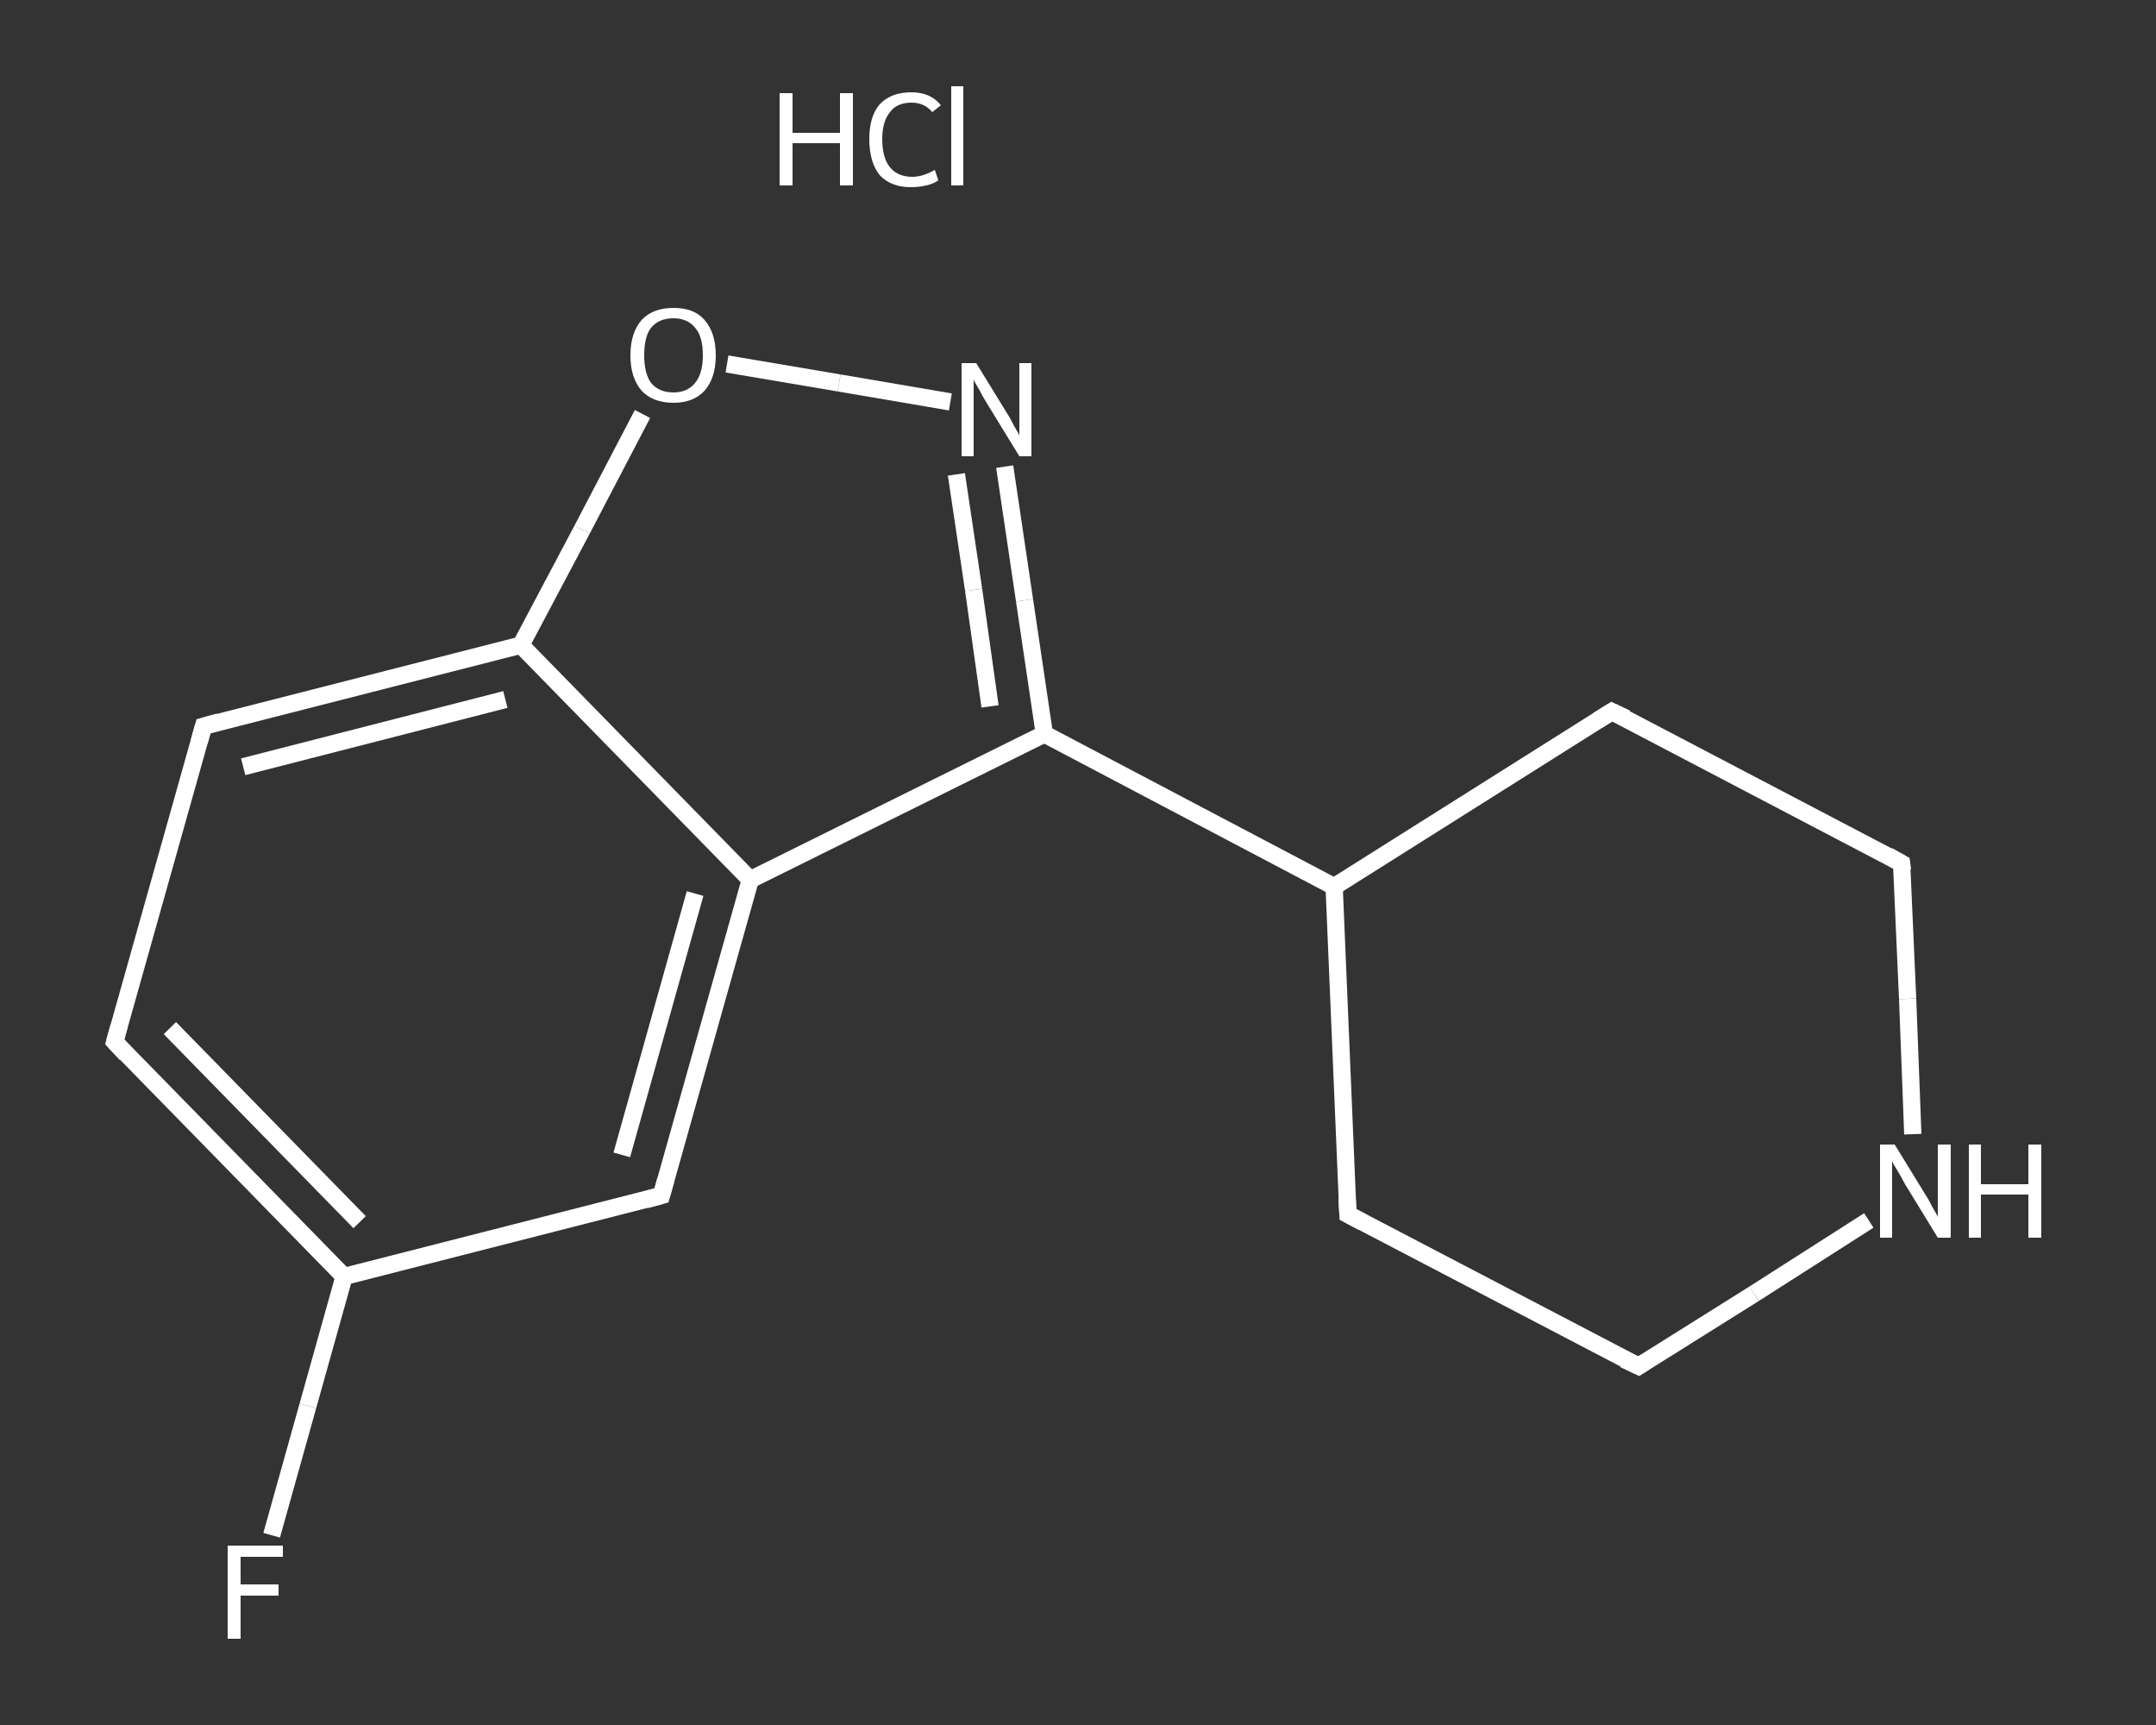 <?xml version='1.0' encoding='iso-8859-1'?>
<svg version='1.1' baseProfile='full'
              xmlns='http://www.w3.org/2000/svg'
                      xmlns:rdkit='http://www.rdkit.org/xml'
                      xmlns:xlink='http://www.w3.org/1999/xlink'
                  xml:space='preserve'
width='250px' height='200px' viewBox='0 0 250 200'>
<rect x="0" y="0" width="250" height="200" fill="#333333" stroke="none"/>
<!-- END OF HEADER -->
<rect style='opacity:1.0;fill:transparent;stroke:none' width='250.0' height='200.0' x='0.0' y='0.0'> </rect>
<path class='bond-0 atom-1 atom-2' d='M 31.5,178.0 L 35.7,163.0' style='fill:none;fill-rule:evenodd;stroke:#FFFFFF;stroke-width:2.0px;stroke-linecap:butt;stroke-linejoin:miter;stroke-opacity:1' />
<path class='bond-0 atom-1 atom-2' d='M 35.7,163.0 L 39.9,148.0' style='fill:none;fill-rule:evenodd;stroke:#FFFFFF;stroke-width:2.0px;stroke-linecap:butt;stroke-linejoin:miter;stroke-opacity:1' />
<path class='bond-1 atom-2 atom-3' d='M 39.9,148.0 L 13.3,120.8' style='fill:none;fill-rule:evenodd;stroke:#FFFFFF;stroke-width:2.0px;stroke-linecap:butt;stroke-linejoin:miter;stroke-opacity:1' />
<path class='bond-1 atom-2 atom-3' d='M 41.7,141.7 L 19.7,119.2' style='fill:none;fill-rule:evenodd;stroke:#FFFFFF;stroke-width:2.0px;stroke-linecap:butt;stroke-linejoin:miter;stroke-opacity:1' />
<path class='bond-2 atom-3 atom-4' d='M 13.3,120.8 L 23.6,84.2' style='fill:none;fill-rule:evenodd;stroke:#FFFFFF;stroke-width:2.0px;stroke-linecap:butt;stroke-linejoin:miter;stroke-opacity:1' />
<path class='bond-3 atom-4 atom-5' d='M 23.6,84.2 L 60.4,74.8' style='fill:none;fill-rule:evenodd;stroke:#FFFFFF;stroke-width:2.0px;stroke-linecap:butt;stroke-linejoin:miter;stroke-opacity:1' />
<path class='bond-3 atom-4 atom-5' d='M 28.2,88.9 L 58.6,81.1' style='fill:none;fill-rule:evenodd;stroke:#FFFFFF;stroke-width:2.0px;stroke-linecap:butt;stroke-linejoin:miter;stroke-opacity:1' />
<path class='bond-4 atom-5 atom-6' d='M 60.4,74.8 L 67.5,61.4' style='fill:none;fill-rule:evenodd;stroke:#FFFFFF;stroke-width:2.0px;stroke-linecap:butt;stroke-linejoin:miter;stroke-opacity:1' />
<path class='bond-4 atom-5 atom-6' d='M 67.5,61.4 L 74.5,48.0' style='fill:none;fill-rule:evenodd;stroke:#FFFFFF;stroke-width:2.0px;stroke-linecap:butt;stroke-linejoin:miter;stroke-opacity:1' />
<path class='bond-5 atom-6 atom-7' d='M 84.3,42.2 L 97.3,44.4' style='fill:none;fill-rule:evenodd;stroke:#FFFFFF;stroke-width:2.0px;stroke-linecap:butt;stroke-linejoin:miter;stroke-opacity:1' />
<path class='bond-5 atom-6 atom-7' d='M 97.3,44.4 L 110.2,46.6' style='fill:none;fill-rule:evenodd;stroke:#FFFFFF;stroke-width:2.0px;stroke-linecap:butt;stroke-linejoin:miter;stroke-opacity:1' />
<path class='bond-6 atom-7 atom-8' d='M 116.5,54.1 L 118.8,69.6' style='fill:none;fill-rule:evenodd;stroke:#FFFFFF;stroke-width:2.0px;stroke-linecap:butt;stroke-linejoin:miter;stroke-opacity:1' />
<path class='bond-6 atom-7 atom-8' d='M 118.8,69.6 L 121.1,85.1' style='fill:none;fill-rule:evenodd;stroke:#FFFFFF;stroke-width:2.0px;stroke-linecap:butt;stroke-linejoin:miter;stroke-opacity:1' />
<path class='bond-6 atom-7 atom-8' d='M 110.9,55.0 L 112.9,68.4' style='fill:none;fill-rule:evenodd;stroke:#FFFFFF;stroke-width:2.0px;stroke-linecap:butt;stroke-linejoin:miter;stroke-opacity:1' />
<path class='bond-6 atom-7 atom-8' d='M 112.9,68.4 L 114.8,81.9' style='fill:none;fill-rule:evenodd;stroke:#FFFFFF;stroke-width:2.0px;stroke-linecap:butt;stroke-linejoin:miter;stroke-opacity:1' />
<path class='bond-7 atom-8 atom-9' d='M 121.1,85.1 L 154.7,102.8' style='fill:none;fill-rule:evenodd;stroke:#FFFFFF;stroke-width:2.0px;stroke-linecap:butt;stroke-linejoin:miter;stroke-opacity:1' />
<path class='bond-8 atom-9 atom-10' d='M 154.7,102.8 L 156.3,140.8' style='fill:none;fill-rule:evenodd;stroke:#FFFFFF;stroke-width:2.0px;stroke-linecap:butt;stroke-linejoin:miter;stroke-opacity:1' />
<path class='bond-9 atom-10 atom-11' d='M 156.3,140.8 L 190.0,158.4' style='fill:none;fill-rule:evenodd;stroke:#FFFFFF;stroke-width:2.0px;stroke-linecap:butt;stroke-linejoin:miter;stroke-opacity:1' />
<path class='bond-10 atom-11 atom-12' d='M 190.0,158.4 L 203.4,150.0' style='fill:none;fill-rule:evenodd;stroke:#FFFFFF;stroke-width:2.0px;stroke-linecap:butt;stroke-linejoin:miter;stroke-opacity:1' />
<path class='bond-10 atom-11 atom-12' d='M 203.4,150.0 L 216.7,141.5' style='fill:none;fill-rule:evenodd;stroke:#FFFFFF;stroke-width:2.0px;stroke-linecap:butt;stroke-linejoin:miter;stroke-opacity:1' />
<path class='bond-11 atom-12 atom-13' d='M 221.8,131.5 L 221.2,115.8' style='fill:none;fill-rule:evenodd;stroke:#FFFFFF;stroke-width:2.0px;stroke-linecap:butt;stroke-linejoin:miter;stroke-opacity:1' />
<path class='bond-11 atom-12 atom-13' d='M 221.2,115.8 L 220.5,100.1' style='fill:none;fill-rule:evenodd;stroke:#FFFFFF;stroke-width:2.0px;stroke-linecap:butt;stroke-linejoin:miter;stroke-opacity:1' />
<path class='bond-12 atom-13 atom-14' d='M 220.5,100.1 L 186.9,82.5' style='fill:none;fill-rule:evenodd;stroke:#FFFFFF;stroke-width:2.0px;stroke-linecap:butt;stroke-linejoin:miter;stroke-opacity:1' />
<path class='bond-13 atom-8 atom-15' d='M 121.1,85.1 L 87.0,102.0' style='fill:none;fill-rule:evenodd;stroke:#FFFFFF;stroke-width:2.0px;stroke-linecap:butt;stroke-linejoin:miter;stroke-opacity:1' />
<path class='bond-14 atom-15 atom-16' d='M 87.0,102.0 L 76.7,138.6' style='fill:none;fill-rule:evenodd;stroke:#FFFFFF;stroke-width:2.0px;stroke-linecap:butt;stroke-linejoin:miter;stroke-opacity:1' />
<path class='bond-14 atom-15 atom-16' d='M 80.6,103.6 L 72.1,133.9' style='fill:none;fill-rule:evenodd;stroke:#FFFFFF;stroke-width:2.0px;stroke-linecap:butt;stroke-linejoin:miter;stroke-opacity:1' />
<path class='bond-15 atom-16 atom-2' d='M 76.7,138.6 L 39.9,148.0' style='fill:none;fill-rule:evenodd;stroke:#FFFFFF;stroke-width:2.0px;stroke-linecap:butt;stroke-linejoin:miter;stroke-opacity:1' />
<path class='bond-16 atom-15 atom-5' d='M 87.0,102.0 L 60.4,74.8' style='fill:none;fill-rule:evenodd;stroke:#FFFFFF;stroke-width:2.0px;stroke-linecap:butt;stroke-linejoin:miter;stroke-opacity:1' />
<path class='bond-17 atom-14 atom-9' d='M 186.9,82.5 L 154.7,102.8' style='fill:none;fill-rule:evenodd;stroke:#FFFFFF;stroke-width:2.0px;stroke-linecap:butt;stroke-linejoin:miter;stroke-opacity:1' />
<path d='M 14.6,122.2 L 13.3,120.8 L 13.8,119.0' style='fill:none;stroke:#FFFFFF;stroke-width:2.0px;stroke-linecap:butt;stroke-linejoin:miter;stroke-opacity:1;' />
<path d='M 23.1,86.0 L 23.6,84.2 L 25.4,83.7' style='fill:none;stroke:#FFFFFF;stroke-width:2.0px;stroke-linecap:butt;stroke-linejoin:miter;stroke-opacity:1;' />
<path d='M 156.2,138.9 L 156.3,140.8 L 158.0,141.7' style='fill:none;stroke:#FFFFFF;stroke-width:2.0px;stroke-linecap:butt;stroke-linejoin:miter;stroke-opacity:1;' />
<path d='M 188.3,157.6 L 190.0,158.4 L 190.6,158.0' style='fill:none;stroke:#FFFFFF;stroke-width:2.0px;stroke-linecap:butt;stroke-linejoin:miter;stroke-opacity:1;' />
<path d='M 220.6,100.9 L 220.5,100.1 L 218.9,99.2' style='fill:none;stroke:#FFFFFF;stroke-width:2.0px;stroke-linecap:butt;stroke-linejoin:miter;stroke-opacity:1;' />
<path d='M 188.6,83.3 L 186.9,82.5 L 185.3,83.5' style='fill:none;stroke:#FFFFFF;stroke-width:2.0px;stroke-linecap:butt;stroke-linejoin:miter;stroke-opacity:1;' />
<path d='M 77.2,136.8 L 76.7,138.6 L 74.9,139.1' style='fill:none;stroke:#FFFFFF;stroke-width:2.0px;stroke-linecap:butt;stroke-linejoin:miter;stroke-opacity:1;' />
<path class='atom-0' d='M 90.4 10.8
L 91.9 10.8
L 91.9 15.4
L 97.4 15.4
L 97.4 10.8
L 98.9 10.8
L 98.9 21.5
L 97.4 21.5
L 97.4 16.6
L 91.9 16.6
L 91.9 21.5
L 90.4 21.5
L 90.4 10.8
' fill='#FFFFFF'/>
<path class='atom-0' d='M 100.8 16.1
Q 100.8 13.5, 102.0 12.1
Q 103.3 10.7, 105.7 10.7
Q 107.9 10.7, 109.1 12.2
L 108.1 13.0
Q 107.2 11.9, 105.7 11.9
Q 104.0 11.9, 103.2 13.0
Q 102.3 14.1, 102.3 16.1
Q 102.3 18.3, 103.2 19.4
Q 104.1 20.5, 105.8 20.5
Q 107.0 20.5, 108.4 19.7
L 108.8 20.9
Q 108.3 21.3, 107.4 21.5
Q 106.6 21.7, 105.6 21.7
Q 103.3 21.7, 102.0 20.3
Q 100.8 18.8, 100.8 16.1
' fill='#FFFFFF'/>
<path class='atom-0' d='M 110.3 10.0
L 111.7 10.0
L 111.7 21.5
L 110.3 21.5
L 110.3 10.0
' fill='#FFFFFF'/>
<path class='atom-1' d='M 26.4 179.2
L 32.8 179.2
L 32.8 180.5
L 27.9 180.5
L 27.9 183.7
L 32.3 183.7
L 32.3 185.0
L 27.9 185.0
L 27.9 190.0
L 26.4 190.0
L 26.4 179.2
' fill='#FFFFFF'/>
<path class='atom-6' d='M 73.1 41.2
Q 73.1 38.6, 74.4 37.1
Q 75.7 35.7, 78.1 35.7
Q 80.5 35.7, 81.7 37.1
Q 83.0 38.6, 83.0 41.2
Q 83.0 43.8, 81.7 45.3
Q 80.4 46.7, 78.1 46.7
Q 75.7 46.7, 74.4 45.3
Q 73.1 43.8, 73.1 41.2
M 78.1 45.5
Q 79.7 45.5, 80.6 44.4
Q 81.5 43.3, 81.5 41.2
Q 81.5 39.0, 80.6 38.0
Q 79.7 36.9, 78.1 36.9
Q 76.4 36.9, 75.5 38.0
Q 74.7 39.0, 74.7 41.2
Q 74.7 43.3, 75.5 44.4
Q 76.4 45.5, 78.1 45.5
' fill='#FFFFFF'/>
<path class='atom-7' d='M 113.2 42.1
L 116.7 47.8
Q 117.1 48.4, 117.6 49.4
Q 118.2 50.4, 118.2 50.5
L 118.2 42.1
L 119.6 42.1
L 119.6 52.9
L 118.2 52.9
L 114.4 46.7
Q 113.9 45.9, 113.5 45.1
Q 113.0 44.3, 112.9 44.0
L 112.9 52.9
L 111.5 52.9
L 111.5 42.1
L 113.2 42.1
' fill='#FFFFFF'/>
<path class='atom-12' d='M 219.7 132.7
L 223.2 138.4
Q 223.6 139.0, 224.1 140.0
Q 224.7 141.0, 224.7 141.1
L 224.7 132.7
L 226.2 132.7
L 226.2 143.5
L 224.7 143.5
L 220.9 137.3
Q 220.5 136.5, 220.0 135.7
Q 219.5 134.9, 219.4 134.6
L 219.4 143.5
L 218.0 143.5
L 218.0 132.7
L 219.7 132.7
' fill='#FFFFFF'/>
<path class='atom-12' d='M 228.3 132.7
L 229.7 132.7
L 229.7 137.3
L 235.2 137.3
L 235.2 132.7
L 236.7 132.7
L 236.7 143.5
L 235.2 143.5
L 235.2 138.5
L 229.7 138.5
L 229.7 143.5
L 228.3 143.5
L 228.3 132.7
' fill='#FFFFFF'/>
</svg>
